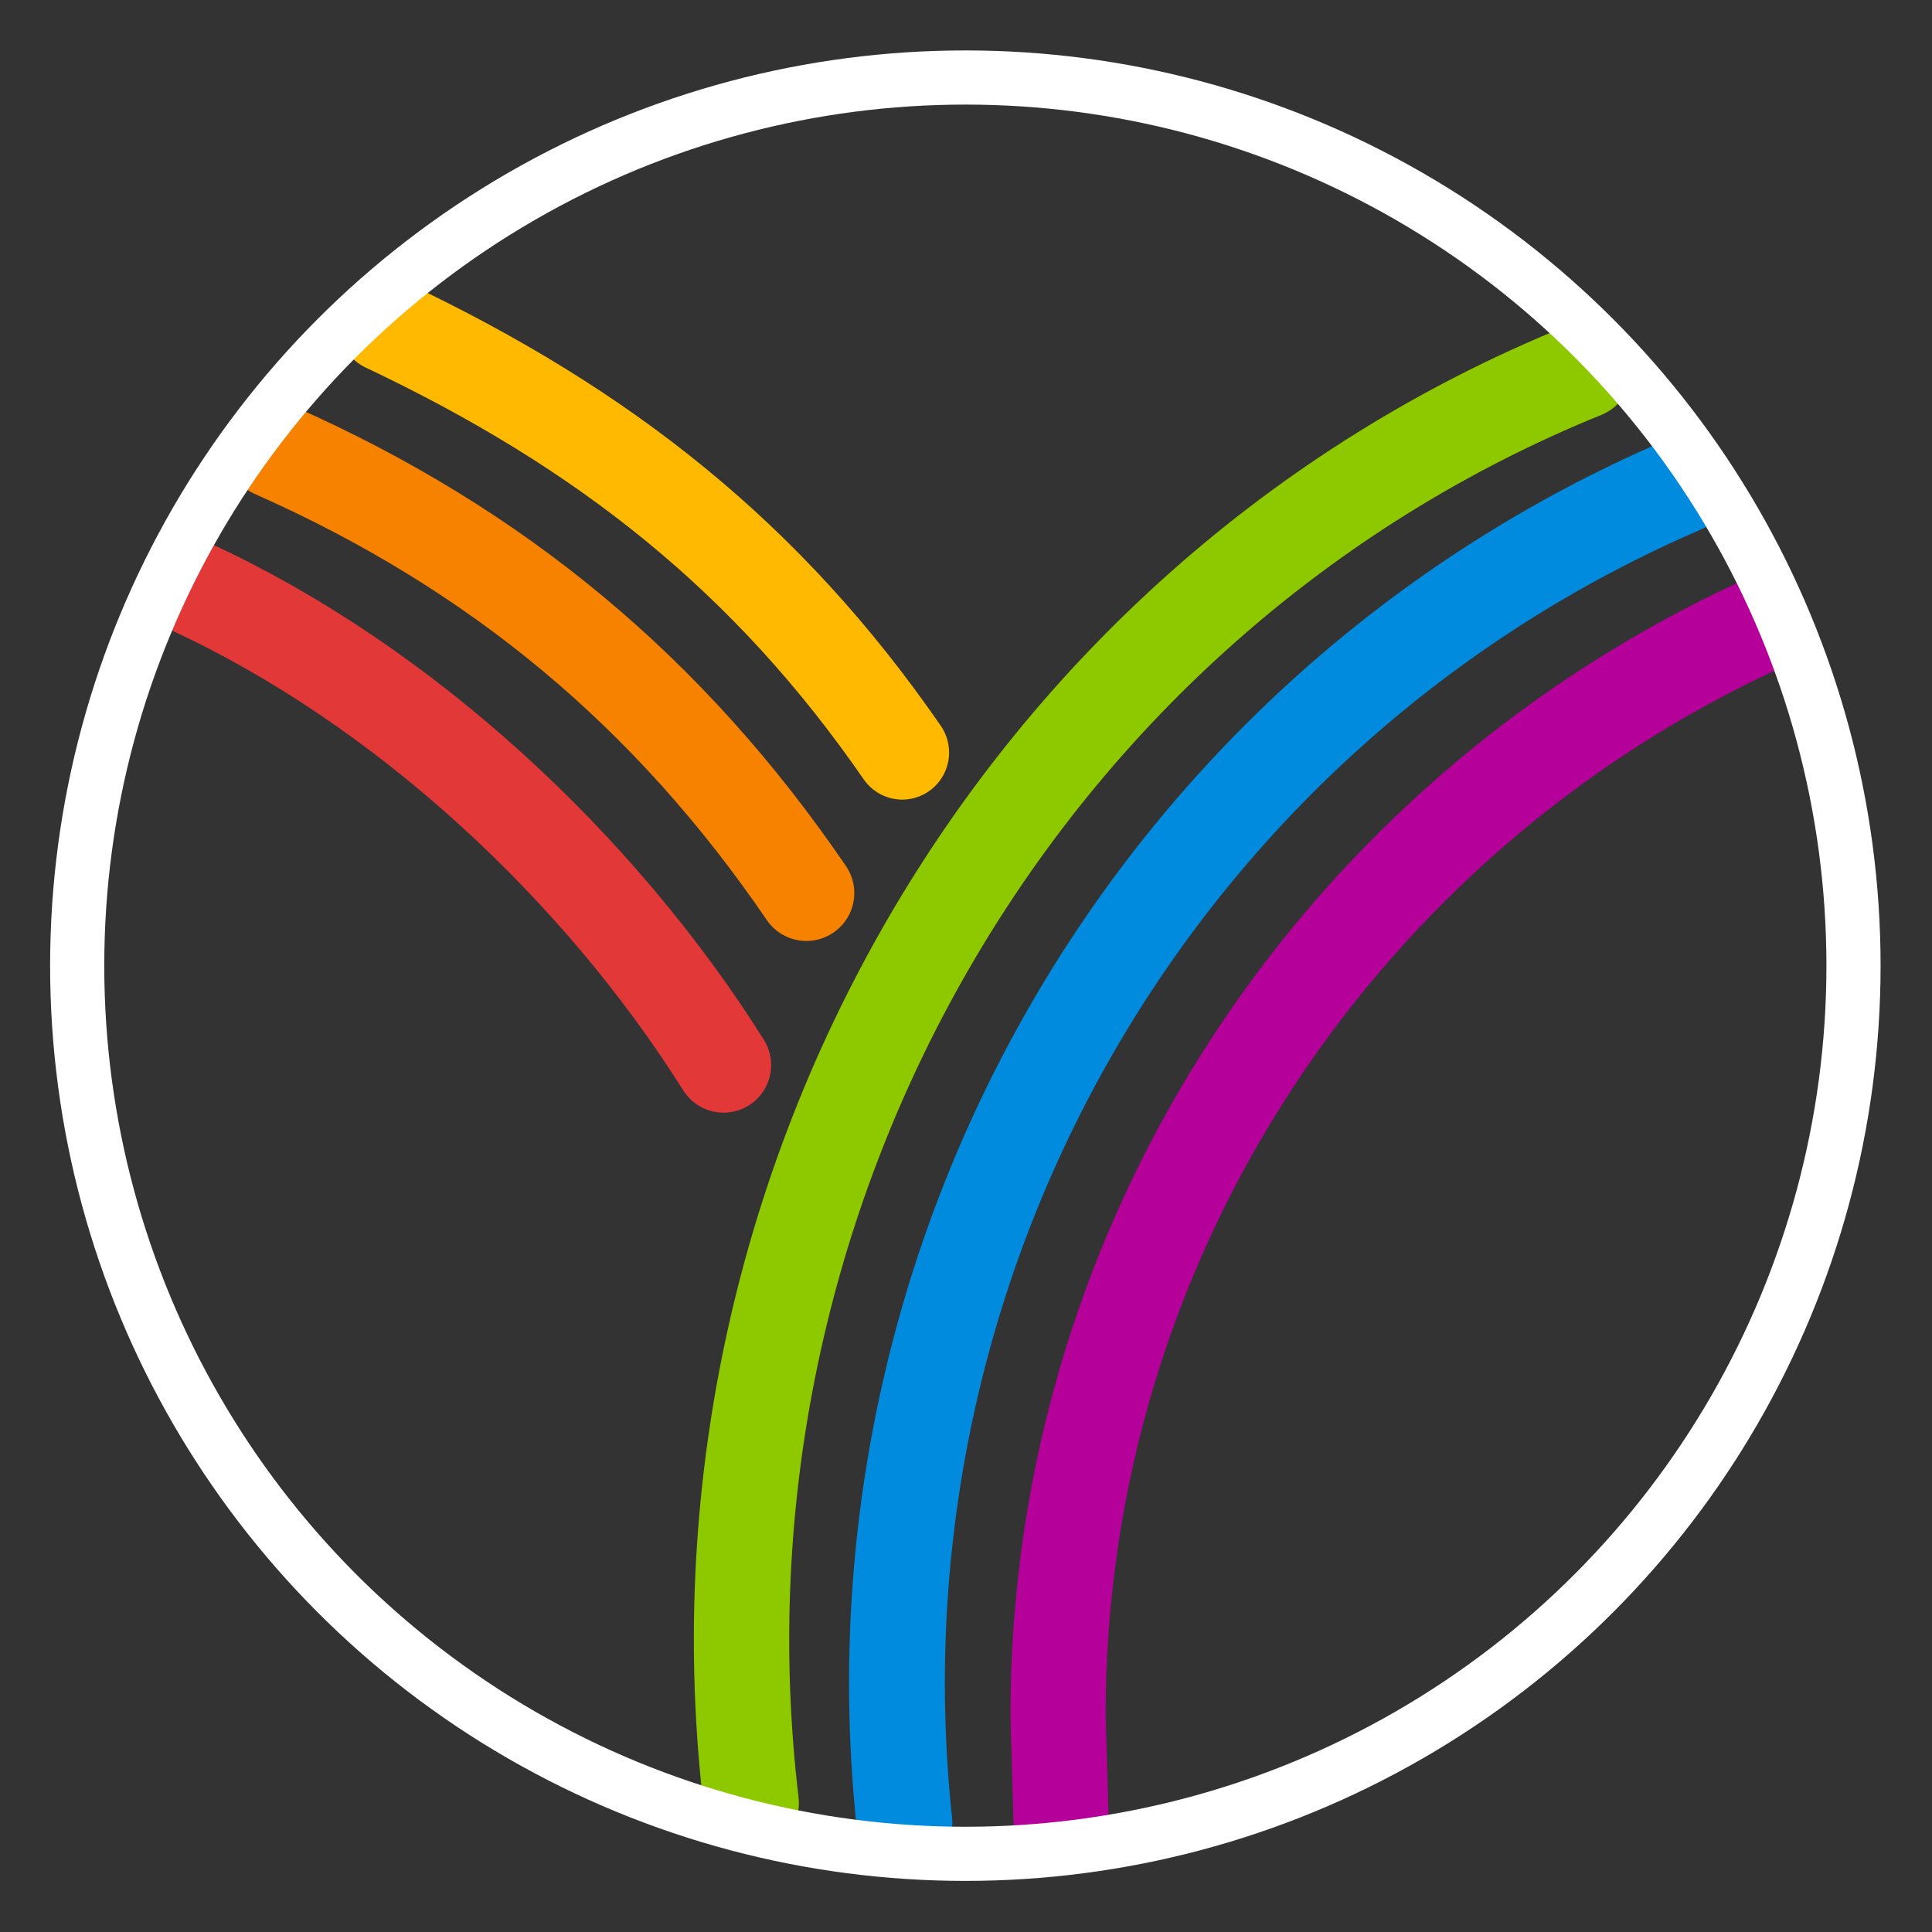<?xml version="1.0" encoding="UTF-8"?> <svg xmlns="http://www.w3.org/2000/svg" clip-rule="evenodd" fill-rule="evenodd" stroke-linecap="round" stroke-linejoin="round" stroke-miterlimit="1.5" viewBox="0 0 900 900"><rect x="0" y="0" width="900" height="900" fill="#333333" stroke="none"/><g fill="none" transform="matrix(1.484 0 0 1.484 -1221.14 -32.157)"><path d="m1155.96 593.872-.96-33.872c0-151 90-282 220-342" stroke="#b50099" stroke-width="29.88"></path><path d="m1106.78 593.983c-19.04-178.579 79.3-348.896 244.22-419.983" stroke="#008bdf" stroke-width="30.08"></path><path d="m1058.68 587.611c-22.66-190.867 83.23-377.301 261.32-449.611" stroke="#8ec900" stroke-width="29.93"></path><path d="m883 206c67 31 128 88 167 150" stroke="#e23838" stroke-width="29.88"></path><path d="m909 163c70 31 124 76 167 139" stroke="#f78200" stroke-width="30.08"></path><path d="m941 122c70 33 122 74 165 136" stroke="#ffb900" stroke-width="29.93" transform="matrix(.983 0 0 .987 18.888 3.249)"></path><circle cx="1125.9" cy="324.8" r="278.8" stroke="#fff" stroke-width="17"></circle></g></svg> 